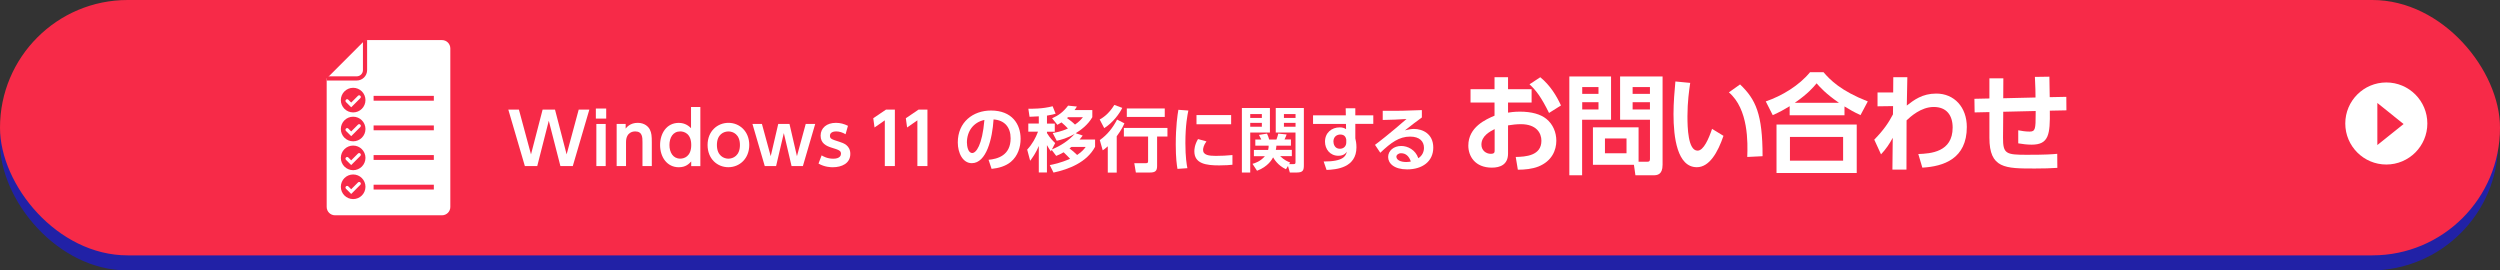<?xml version="1.0" encoding="UTF-8"?>
<svg xmlns="http://www.w3.org/2000/svg" viewBox="0 0 688.51 74.48">
  <rect x="0" y="0" width="688.51" height="74.48" fill="#333333" stroke="none"/>
  <defs>
    <style>
      .d {
        isolation: isolate;
      }

      .d, .e {
        fill: none;
      }

      .f {
        fill: #f72a48;
      }

      .g {
        fill: #fff;
      }

      .h {
        fill: #2121a6;
        mix-blend-mode: multiply;
      }

      .e {
        stroke: #f72a48;
        stroke-miterlimit: 10;
        stroke-width: 1.15px;
      }
    </style>
  </defs>
  <g class="d">
    <g id="b" data-name="レイヤー 2">
      <g id="c" data-name="ガイド">
        <g>
          <rect class="h" x="0" y="4.21" width="688" height="70.27" rx="35.14" ry="35.14"/>
          <rect class="f" x="0" y="0" width="688.51" height="70.33" rx="35.16" ry="35.16"/>
          <g>
            <path class="g" d="m147.96,45.74h-3.41l-4.56-15.56h2.92l3.33,12.34,3.2-12.34h3.41l3.2,12.34,3.33-12.34h2.93l-4.56,15.56h-3.41l-3.2-12.48-3.18,12.48Z"/>
            <path class="g" d="m166.95,32.66h-2.85v-2.77h2.85v2.77Zm-.14,13.08h-2.57v-11.6h2.57v11.6Z"/>
            <path class="g" d="m169.83,45.74v-11.6h2.48v1.27c.29-.35,1.23-1.58,3.32-1.58,1.95,0,2.98,1.11,3.35,1.87.45.9.53,1.77.53,3.51v6.53h-2.57v-6.59c0-1.31,0-2.96-2.03-2.96-.33,0-2.5.06-2.5,2.96v6.59h-2.57Z"/>
            <path class="g" d="m190.37,44.46c-.6.64-1.48,1.6-3.43,1.6-3.2,0-5.15-2.75-5.15-6.12,0-3.16,1.77-6.1,5.15-6.1,1.77,0,2.83.92,3.37,1.46v-5.83h2.57v16.28h-2.52v-1.29Zm-3.02-8.27c-2.03,0-2.98,1.72-2.98,3.74s.96,3.76,2.98,3.76c.99,0,3.02-.53,3.02-3.76s-2.05-3.74-3.02-3.74Z"/>
            <path class="g" d="m200.62,33.83c3.06,0,5.73,2.34,5.73,6.1s-2.67,6.12-5.75,6.12-5.73-2.32-5.73-6.12,2.71-6.1,5.75-6.1Zm-.02,9.87c1.29,0,3.18-.82,3.18-3.76s-1.89-3.74-3.16-3.74-3.18.76-3.18,3.74,1.95,3.76,3.16,3.76Z"/>
            <path class="g" d="m219.48,43.01l2.42-8.87h2.61l-3.39,11.6h-3.12l-2.13-9.09-2.13,9.09h-3.12l-3.39-11.6h2.61l2.42,8.87,2.07-8.87h3.1l2.05,8.87Z"/>
            <path class="g" d="m232.86,36.97c-.78-.47-1.64-.78-2.59-.78-.64,0-1.7.21-1.7,1.19,0,.84.41.97,2.63,1.68,1.13.35,2.98,1,2.98,3.33,0,2.61-2.36,3.67-4.82,3.67-.41,0-2.2,0-3.94-1.01l.86-2.26c.45.27,1.54.92,3.2.92,1.87,0,2.13-.94,2.13-1.35,0-.88-.57-1.07-2.61-1.7-1.44-.45-3-1.17-3-3.3s1.7-3.53,4.21-3.53c1.21,0,2.24.29,3.32.82l-.66,2.32Z"/>
            <path class="g" d="m244.01,30.18h2.44v15.56h-2.77v-12.6l-2.83,1.97-.35-2.55,3.51-2.38Z"/>
            <path class="g" d="m252.98,30.18h2.44v15.56h-2.77v-12.6l-2.83,1.97-.35-2.55,3.51-2.38Z"/>
            <path class="g" d="m272.25,44.01c2.46-.23,6.08-1.17,6.08-5.91,0-3.04-1.64-4.99-4.7-5.21-.33,5.32-1.97,12.05-5.99,12.05-2.48,0-3.86-2.79-3.86-5.71,0-5.62,4.21-8.79,9.15-8.79,5.81,0,8.15,3.78,8.15,7.78,0,2.3-.74,4.72-2.69,6.36-1.37,1.15-3.33,1.74-5.3,1.93l-.84-2.5Zm-5.95-4.72c0,.92.29,2.85,1.46,2.85,1.03,0,2.75-2.05,3.35-9.11-2.98.64-4.82,3.04-4.82,6.26Z"/>
            <path class="g" d="m289.08,45.47c.99-.2,2.87-.53,5.62-1.74-.25-.27-1.11-1.19-1.77-1.79-.82.49-1.38.72-2.05.99l-1.25-1.66-.21.43c-.33-.47-.66-.94-1.09-1.74v7.53h-2.24v-7.29c-.78,1.93-1.81,3.32-2.38,4.08l-.82-3.08c1.44-1.54,2.34-3.24,2.98-4.93h-2.67v-2.24h2.89v-1.99c-1.31.08-1.89.1-2.55.12l-.33-2.22c.84.02,3.92.06,6.69-.68l.82,2.05c-.53.17-.94.29-2.38.53v2.2h2.15v2.24h-2.15v.37c.86,1.42,1.72,2.24,2.26,2.75l-.9,1.75c2.38-.98,4.58-2.38,6.3-4.31-2.01,1.21-3.8,1.66-4.97,1.93l-1.11-2.13c.88-.16,2.3-.39,4.19-1.25-.51-.57-1.19-1.19-1.77-1.68-.35.23-.62.39-1.13.66l-1.46-1.79c1.83-.82,3.02-1.7,4.41-3.49l2.42.25c-.25.43-.35.58-.64.97h4.89v1.97c-1.25,2.18-3.28,3.61-4.58,4.41l1.93.64c-.27.39-.51.68-.86,1.09h4.27v2.01c-2.28,4.29-7.25,6.2-11.45,7.1l-1.03-2.07Zm5.05-13.18q-.12.1-.27.23c.86.62,1.54,1.13,2.2,1.79,1.21-.84,1.68-1.42,2.18-2.03h-4.11Zm.96,8.17c-.31.23-.37.29-.55.41.62.45,1.54,1.23,2.11,1.81,1.42-.94,2.01-1.74,2.36-2.22h-3.92Z"/>
            <path class="g" d="m309.08,29.71c-.72,1.5-2.5,4.02-4.97,5.58l-1.25-2.38c.72-.41,2.42-1.38,4.04-4.02l2.18.82Zm.58,4.27c-.29.64-.76,1.74-2.11,3.55v10h-2.46v-7.24c-.72.66-.99.84-1.4,1.11l-.8-2.83c2.05-1.42,3.61-3.41,4.76-5.64l2.01,1.03Zm11.86,1.27v2.36h-2.85v8.11c0,1.33-.49,1.79-1.95,1.79h-3.9l-.43-2.57h3.18c.45,0,.62-.08.62-.57v-6.77h-6.67v-2.36h11.99Zm-.74-5.38v2.34h-10.45v-2.34h10.45Z"/>
            <path class="g" d="m327.28,30.45c-.25,1.19-.82,4-.82,8.95,0,3.94.37,5.99.55,6.92l-2.73.19c-.18-1.07-.47-2.94-.47-6.69,0-5.13.49-8.21.72-9.58l2.75.2Zm4.99,8.48c-.78,1.03-.94,1.93-.94,2.36,0,1.44,1.66,1.64,3.51,1.64,1.44,0,3.14-.08,4.58-.23v2.67c-.74.08-1.93.18-3.65.18-3.59,0-6.84-.45-6.84-3.88,0-.47.04-1.74,1.01-3.37l2.32.64Zm6.79-7.25v2.54h-9.54v-2.54h9.54Z"/>
            <path class="g" d="m342.02,29.75h7.72v6.75h-5.42v11.02h-2.3v-17.77Zm2.3,1.66v1.07h3.2v-1.07h-3.2Zm0,2.42v1.07h3.2v-1.07h-3.2Zm9.85,12.79c-2.3-1.07-3.33-2.91-3.55-3.28-.27.51-1.38,2.55-4.43,3.69l-1.25-1.91c.7-.19,2.15-.64,3.43-2.11h-3.04v-1.72h3.92c.14-.51.14-.8.14-1.17h-3.67v-1.7h1.64c-.08-.12-.51-1.03-.64-1.27l2.22-.35c.23.49.49,1.17.6,1.62h2.01c.19-.51.39-1.23.49-1.62l2.3.23c-.14.51-.53,1.25-.58,1.38h1.77v1.7h-4c-.04.43-.06.72-.16,1.17h4.41v1.72h-3.22c1.17,1.13,2.07,1.48,2.75,1.75l-.27.45h1.17c.55,0,.58-.16.58-.64v-8.07h-5.44v-6.75h7.74v15.7c0,1.38-.16,2.07-1.95,2.07h-1.91l-.51-1.79-.57.9Zm-.57-15.21v1.07h3.2v-1.07h-3.2Zm0,2.42v1.07h3.2v-1.07h-3.2Z"/>
            <path class="g" d="m378.21,31.76v2.36h-4.95v3.98c.12.57.31,1.33.31,2.46,0,5.64-5.5,6.14-8.23,6.24l-.8-2.32c5.44.02,6.12-1.52,6.38-2.71-.23.35-.78,1.13-2.32,1.13-2.32,0-3.69-1.85-3.69-3.88,0-2.48,1.85-3.94,4.06-3.94.86,0,1.31.21,1.74.49l-.02-1.44h-9.07v-2.36h9.03l-.04-1.95h2.65v1.95h4.95Zm-7.43,6.75c-.1-.49-.29-1.46-1.66-1.46-.92,0-1.89.58-1.89,1.93,0,.68.35,1.99,1.77,1.99,1.03,0,1.77-.68,1.77-1.74v-.72Z"/>
            <path class="g" d="m391.59,32.35c-1.05.72-3.12,2.34-4.66,3.55.92-.25,1.81-.39,2.48-.39,2.32,0,5.32,1.29,5.32,5.13s-3.02,6.01-7.2,6.01c-3.61,0-5.23-1.68-5.23-3.41s1.54-3.04,3.61-3.04c1.77,0,3.92,1.05,4.7,3.37,1.13-.7,1.56-1.85,1.56-2.85,0-1.79-1.21-3.1-3.82-3.1-3.02,0-5.25,1.64-8.21,4.45l-1.46-2.18c.8-.58,4.21-3.2,8.68-7.12-2.09.14-4.08.23-6.55.27v-2.52c4.27.02,6.16,0,10.78-.2v2.03Zm-5.73,9.85c-.8,0-1.29.51-1.29.92,0,.92,1.09,1.5,2.73,1.5.66,0,1.07-.1,1.25-.14-.49-1.42-1.35-2.28-2.69-2.28Z"/>
            <path class="g" d="m421.81,24.57v3.66h-6.49v2.79c.64-.09,1.63-.27,3.29-.27,3.26,0,5.67.72,7.25,1.98,1.86,1.5,2.76,3.75,2.76,6.03,0,2.58-1.19,5.61-4.95,7.11-1.69.66-3.7.87-5.65.87l-.58-3.51c2.73-.06,7.07-.33,7.07-4.47,0-2.1-1.34-4.56-5.67-4.56-1.16,0-2.44.15-3.52.33v7.77c0,3.03-2.15,3.87-4.45,3.87-4.66,0-6.49-3.18-6.49-6.06,0-5.13,4.83-7.23,7.22-8.25v-3.63h-6.61v-3.66h6.61v-3.3h3.72v3.3h6.49Zm-10.18,10.98c-1.31.69-3.64,1.86-3.64,4.29,0,1.59,1.28,2.52,2.56,2.52,1.08,0,1.08-.45,1.08-.99v-5.82Zm12.57-14.28c2.74,2.25,4.45,5.07,5.7,7.77l-3.29,2.07c-2.15-4.38-3.61-6.27-5.38-7.89l2.97-1.95Z"/>
            <path class="g" d="m432.2,21.06h11.49v11.91h-7.97v15.3h-3.52v-27.21Zm3.55,2.91v1.89h4.48v-1.89h-4.48Zm0,4.17v2.01h4.48v-2.01h-4.48Zm15.51,16.41h2.39c.67,0,.76-.3.76-.81v-10.77h-8.23v-11.91h11.7v24.33c0,2.76-1.51,2.88-2.5,2.88h-4.98l-.41-2.88h-11.29v-10.32h12.57v9.48Zm-9.25-6.42v4.08h5.94v-4.08h-5.94Zm7.62-14.16v1.89h4.77v-1.89h-4.77Zm0,4.17v2.01h4.77v-2.01h-4.77Z"/>
            <path class="g" d="m465.49,22.83c-.29,2.01-.76,5.19-.76,9.18,0,3.12.15,9.48,2.79,9.48,1.66,0,3.08-3.3,3.99-6l3.14,1.92c-1.54,4.53-3.87,8.64-7.33,8.64-5.41,0-6.43-8.22-6.43-14.61,0-3.21.29-6.51.52-9l4.07.39Zm15.71,20.4c.15-3.84.38-13.17-5.06-17.79l3.08-2.19c4.34,4.14,6.2,8.19,6.2,19.77l-4.22.21Z"/>
            <path class="g" d="m512.4,31.71c-1.8-.84-2.88-1.44-4.42-2.4v2.43h-15.1v-2.49c-1.63.99-2.71,1.59-4.66,2.46l-1.92-3.78c4.48-1.53,9.19-4.38,12.19-8.04h3.72c1.8,2.1,4.74,5.13,12.19,8.04l-2.01,3.78Zm-1.05,2.58v13.35h-22.09v-13.35h22.09Zm-3.75,3.42h-14.64v6.54h14.64v-6.54Zm-1.13-9.39c-3.7-2.55-5.24-4.32-6.17-5.37-.87,1.05-2.33,2.82-6.02,5.37h12.19Z"/>
            <path class="g" d="m517.08,29.28v-3.81h4.31l.03-4.2h3.87c-.09,3.81-.09,4.23-.15,7.8,1.98-1.53,4.25-3.3,8.12-3.3,4.95,0,8.41,3.75,8.41,9.21,0,8.73-6.37,10.86-12.25,11.19l-1.11-3.75c3.38-.12,9.46-.51,9.46-7.29,0-3.39-1.69-5.67-5.21-5.67s-6.43,2.7-7.48,3.69c-.03,5.91-.03,6.69-.03,13.56h-3.87l.09-8.76c-.87,1.65-1.92,3.18-3.23,4.56l-1.86-4.05c2.68-2.73,4.02-4.8,5.15-6.96l.03-2.28-4.28.06Z"/>
            <path class="g" d="m560.59,26.85c0-.78-.03-3.36-.17-5.67l3.99-.06c.03,1.17.09,4.02.09,5.64l4.57-.09.03,3.72-4.57.09c.09,6.54-.26,9.36-5,9.36-1.22,0-2.47-.15-3.7-.36v-3.6c.93.18,2.01.36,3.14.36,1.57,0,1.66-.75,1.66-4.89v-.78l-8.93.21-.06,7.11c-.03,4.5.84,4.74,6.58,4.74,5.33,0,7.13-.15,8.35-.27l.03,3.87c-1.98.12-3.61.18-6.2.18-8.18,0-12.51,0-12.51-8.46v-7.08l-4.07.09-.06-3.75,4.13-.09v-5.55h3.84l-.03,5.49,8.9-.21Z"/>
          </g>
          <g>
            <path class="g" d="m92.26,59.29h29.47c1.26,0,2.29-1.02,2.29-2.29V13.33c0-1.26-1.02-2.29-2.29-2.29h-21.19l-10.57,10.57v35.39c0,1.26,1.02,2.29,2.29,2.29Z"/>
            <rect class="f" x="102.89" y="26.4" width="16.59" height="1.33"/>
            <rect class="f" x="102.89" y="34.55" width="16.59" height="1.33"/>
            <rect class="f" x="102.89" y="42.71" width="16.59" height="1.33"/>
            <rect class="f" x="102.89" y="50.87" width="16.59" height="1.33"/>
            <path class="e" d="m89.97,21.6h8.27c1.26,0,2.29-1.02,2.29-2.29v-8.27"/>
            <g>
              <circle class="f" cx="97.26" cy="27.57" r="3.39"/>
              <path class="g" d="m96.72,29.55l-1.44-1.44c-.18-.18-.18-.47,0-.65h0c.18-.18.47-.18.65,0l.79.79,1.87-1.87c.18-.18.47-.18.65,0h0c.18.18.18.47,0,.65l-2.52,2.52Z"/>
            </g>
            <g>
              <circle class="f" cx="97.26" cy="35.53" r="3.39"/>
              <path class="g" d="m96.72,37.5l-1.44-1.44c-.18-.18-.18-.47,0-.65h0c.18-.18.47-.18.65,0l.79.79,1.87-1.87c.18-.18.47-.18.65,0h0c.18.18.18.47,0,.65l-2.52,2.52Z"/>
            </g>
            <g>
              <circle class="f" cx="97.26" cy="43.48" r="3.39"/>
              <path class="g" d="m96.72,45.46l-1.44-1.44c-.18-.18-.18-.47,0-.65h0c.18-.18.47-.18.65,0l.79.79,1.87-1.87c.18-.18.47-.18.65,0h0c.18.18.18.47,0,.65l-2.52,2.52Z"/>
            </g>
            <g>
              <circle class="f" cx="97.26" cy="51.44" r="3.39"/>
              <path class="g" d="m96.72,53.42l-1.44-1.44c-.18-.18-.18-.47,0-.65h0c.18-.18.47-.18.65,0l.79.79,1.87-1.87c.18-.18.47-.18.65,0h0c.18.18.18.47,0,.65l-2.52,2.52Z"/>
            </g>
          </g>
          <g>
            <circle class="g" cx="657.2" cy="34.01" r="11.3"/>
            <polygon class="f" points="654.73 39.95 661.96 34.16 654.73 28.36 654.73 39.95"/>
          </g>
        </g>
      </g>
    </g>
  </g>
</svg>
